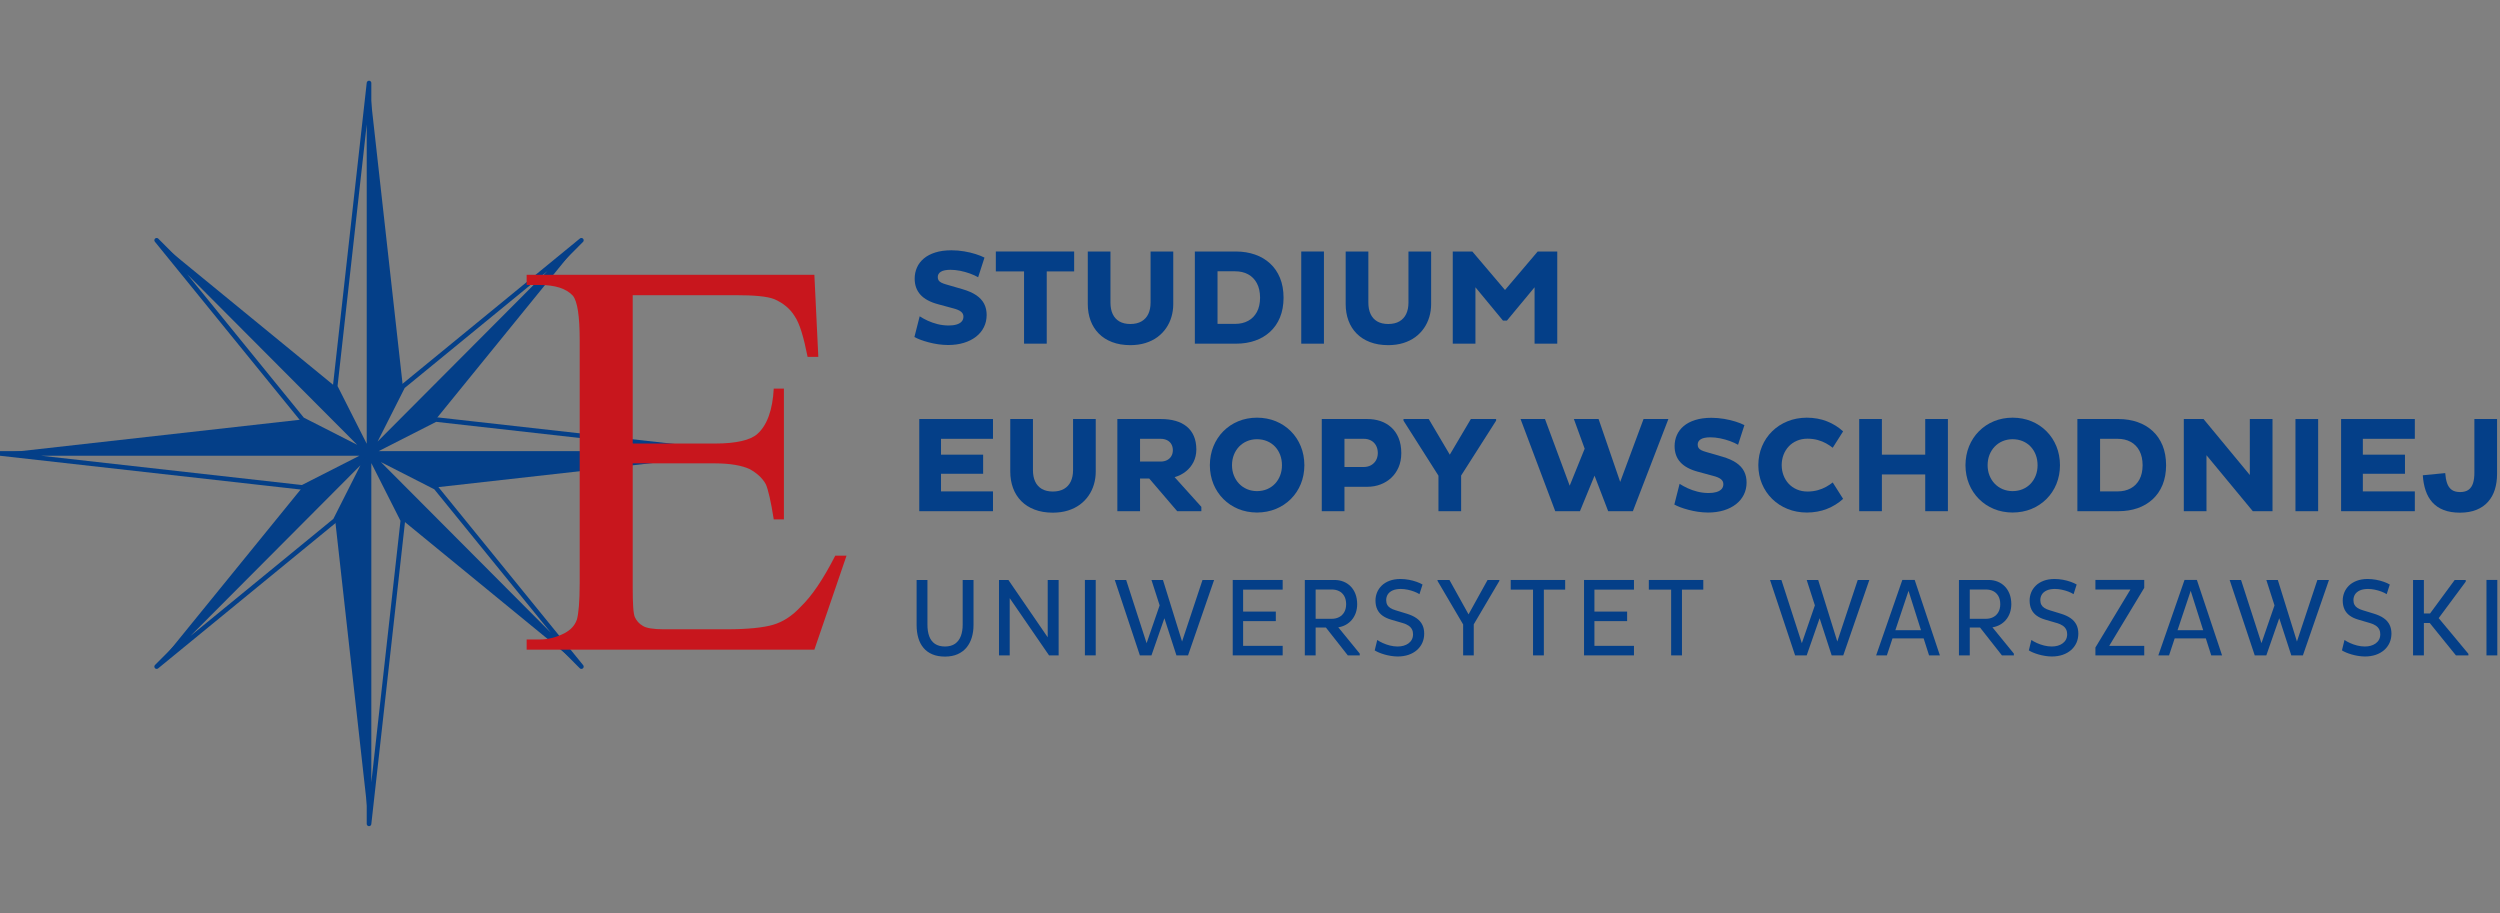 <?xml version="1.0" encoding="UTF-8"?>
<svg xmlns="http://www.w3.org/2000/svg" width="271" height="99" viewBox="0 0 271 99" fill="none">
  <rect x="0" y="0" width="271" height="99" fill="#808080" stroke="none"/>
  <g clip-path="url(#clip0_1079_3245)">
    <path fill-rule="evenodd" clip-rule="evenodd" d="M40.002 49.152L36.334 56.408L40.002 89.306V49.152Z" fill="#043F88" stroke="#043F88" stroke-width="0.002" stroke-miterlimit="22.926" stroke-linecap="round" stroke-linejoin="round"></path>
    <path d="M40.002 49.152L36.334 41.896L40.002 9V49.152ZM40.002 49.152L43.67 56.409L40.002 89.306V49.152Z" stroke="#043F88" stroke-width="0.5" stroke-miterlimit="22.926" stroke-linecap="round" stroke-linejoin="round"></path>
    <path fill-rule="evenodd" clip-rule="evenodd" d="M40.002 49.152L43.67 41.896L40.002 9V49.152Z" fill="#043F88" stroke="#043F88" stroke-width="0.002" stroke-miterlimit="22.926" stroke-linecap="round" stroke-linejoin="round"></path>
    <path fill-rule="evenodd" clip-rule="evenodd" d="M40.002 49.153L32.773 45.472L0 49.153H40.002Z" fill="#043F88" stroke="#043F88" stroke-width="0.002" stroke-miterlimit="22.926" stroke-linecap="round" stroke-linejoin="round"></path>
    <path d="M40.002 49.153L47.232 45.472L80.005 49.153H40.002ZM40.002 49.153L32.773 52.834L0 49.153H40.002Z" stroke="#043F88" stroke-width="0.5" stroke-miterlimit="22.926" stroke-linecap="round" stroke-linejoin="round"></path>
    <path fill-rule="evenodd" clip-rule="evenodd" d="M40.002 49.152L47.232 52.834L80.005 49.152H40.002Z" fill="#043F88" stroke="#043F88" stroke-width="0.002" stroke-miterlimit="22.926" stroke-linecap="round" stroke-linejoin="round"></path>
    <path d="M40.002 49.152L36.334 56.408L16.982 72.26L40.002 49.152Z" stroke="#043F88" stroke-width="0.5" stroke-miterlimit="22.926" stroke-linecap="round" stroke-linejoin="round"></path>
    <path fill-rule="evenodd" clip-rule="evenodd" d="M40.002 49.152L36.334 41.895L16.982 26.046L40.002 49.152Z" fill="#043F88" stroke="#043F88" stroke-width="0.002" stroke-miterlimit="22.926" stroke-linecap="round" stroke-linejoin="round"></path>
    <path d="M40.002 49.152L43.67 41.895L63.021 26.046L40.002 49.152Z" stroke="#043F88" stroke-width="0.5" stroke-miterlimit="22.926" stroke-linecap="round" stroke-linejoin="round"></path>
    <path fill-rule="evenodd" clip-rule="evenodd" d="M40.002 49.152L43.67 56.408L63.021 72.26L40.002 49.152Z" fill="#043F88" stroke="#043F88" stroke-width="0.002" stroke-miterlimit="22.926" stroke-linecap="round" stroke-linejoin="round"></path>
    <path fill-rule="evenodd" clip-rule="evenodd" d="M40.002 49.152L47.232 45.47L63.021 26.046L40.002 49.152Z" fill="#043F88" stroke="#043F88" stroke-width="0.002" stroke-miterlimit="22.926" stroke-linecap="round" stroke-linejoin="round"></path>
    <path d="M40.002 49.152L47.232 52.836L63.021 72.26L40.002 49.152Z" stroke="#043F88" stroke-width="0.5" stroke-miterlimit="22.926" stroke-linecap="round" stroke-linejoin="round"></path>
    <path fill-rule="evenodd" clip-rule="evenodd" d="M40.002 49.152L32.772 52.836L16.982 72.26L40.002 49.152Z" fill="#043F88" stroke="#043F88" stroke-width="0.002" stroke-miterlimit="22.926" stroke-linecap="round" stroke-linejoin="round"></path>
    <path d="M40.002 49.152L32.772 45.47L16.982 26.046L40.002 49.152Z" stroke="#043F88" stroke-width="0.5" stroke-miterlimit="22.926" stroke-linecap="round" stroke-linejoin="round"></path>
    <path fill-rule="evenodd" clip-rule="evenodd" d="M68.586 31.996V48.08H77.515C79.777 48.08 81.368 47.712 82.101 47.036C83.14 46.115 83.752 44.458 83.875 42.125H84.976V56.304H83.875C83.569 54.34 83.263 53.052 83.018 52.499C82.652 51.824 82.04 51.272 81.245 50.842C80.45 50.473 79.166 50.228 77.515 50.228L68.586 50.227V63.671C68.586 65.452 68.647 66.556 68.831 66.925C69.015 67.293 69.258 67.6 69.686 67.847C70.053 68.09 70.849 68.214 71.95 68.214H78.799C81.061 68.214 82.774 68.031 83.813 67.723C84.853 67.416 85.831 66.802 86.749 65.82C88.033 64.592 89.256 62.751 90.541 60.234H91.764L88.278 70.424H57.089V69.319H58.495C59.474 69.319 60.33 69.073 61.186 68.644C61.859 68.275 62.288 67.847 62.531 67.17C62.715 66.556 62.838 65.206 62.838 63.242V36.846C62.838 34.268 62.593 32.672 62.104 32.058C61.37 31.26 60.147 30.892 58.495 30.892L57.089 30.891V29.786H88.278L88.706 38.688H87.545C87.116 36.539 86.688 35.066 86.137 34.268C85.648 33.469 84.914 32.857 83.935 32.427C83.14 32.119 81.734 31.997 79.716 31.997L68.586 31.996Z" fill="#C8161D" stroke="white" stroke-width="0.001" stroke-miterlimit="22.926"></path>
    <path d="M99.122 36.533C99.29 36.626 99.505 36.724 99.766 36.825C100.027 36.923 100.323 37.018 100.649 37.104C100.976 37.192 101.322 37.264 101.683 37.317C102.047 37.37 102.413 37.398 102.781 37.4C103.406 37.398 103.974 37.319 104.484 37.163C104.994 37.008 105.433 36.785 105.801 36.499C106.17 36.21 106.454 35.87 106.65 35.473C106.85 35.076 106.951 34.635 106.953 34.153C106.956 33.693 106.862 33.286 106.68 32.929C106.497 32.574 106.211 32.266 105.826 32.002C105.438 31.741 104.94 31.523 104.333 31.347L102.562 30.833C102.357 30.776 102.188 30.712 102.054 30.646C101.921 30.581 101.818 30.497 101.752 30.401C101.686 30.305 101.654 30.184 101.654 30.04C101.652 29.794 101.76 29.602 101.979 29.462C102.2 29.32 102.55 29.248 103.03 29.246C103.377 29.248 103.73 29.285 104.091 29.356C104.452 29.429 104.801 29.528 105.136 29.648C105.47 29.77 105.77 29.904 106.031 30.054L106.718 27.924C106.458 27.789 106.138 27.662 105.76 27.542C105.382 27.421 104.97 27.323 104.521 27.248C104.072 27.172 103.611 27.132 103.132 27.131C102.464 27.132 101.879 27.213 101.382 27.37C100.881 27.527 100.469 27.747 100.137 28.027C99.807 28.306 99.561 28.631 99.398 29.001C99.234 29.373 99.151 29.773 99.151 30.201C99.15 30.906 99.359 31.486 99.776 31.947C100.193 32.407 100.83 32.75 101.683 32.978L103.308 33.419C103.709 33.519 103.996 33.641 104.175 33.786C104.352 33.931 104.441 34.112 104.435 34.33C104.435 34.54 104.37 34.716 104.24 34.858C104.11 35.001 103.928 35.106 103.689 35.177C103.452 35.248 103.169 35.284 102.84 35.284C102.423 35.282 102.023 35.233 101.64 35.138C101.256 35.042 100.9 34.917 100.571 34.766C100.242 34.616 99.949 34.454 99.693 34.286L99.122 36.533Z" fill="#043F88"></path>
    <path d="M116.438 29.421V27.262H107.948V29.421H111.007V37.252H113.466V29.421H116.438Z" fill="#043F88"></path>
    <path d="M120.375 27.263H117.916V32.963C117.916 33.612 118.018 34.206 118.218 34.75C118.419 35.292 118.716 35.762 119.107 36.159C119.499 36.556 119.979 36.863 120.554 37.082C121.126 37.302 121.783 37.413 122.527 37.415C123.13 37.413 123.678 37.335 124.168 37.183C124.661 37.028 125.094 36.815 125.469 36.539C125.842 36.261 126.156 35.936 126.411 35.564C126.667 35.192 126.857 34.787 126.986 34.346C127.115 33.906 127.181 33.445 127.181 32.963V27.263H124.722V32.801C124.722 33.274 124.642 33.683 124.478 34.031C124.315 34.376 124.071 34.645 123.746 34.834C123.422 35.025 123.015 35.12 122.527 35.123C122.053 35.12 121.656 35.027 121.338 34.842C121.019 34.655 120.777 34.389 120.616 34.044C120.455 33.698 120.375 33.284 120.375 32.801V27.263Z" fill="#043F88"></path>
    <path d="M133.884 29.408C134.425 29.408 134.896 29.518 135.301 29.738C135.706 29.959 136.02 30.282 136.247 30.708C136.474 31.132 136.589 31.653 136.592 32.273C136.589 32.88 136.474 33.397 136.247 33.819C136.02 34.239 135.706 34.56 135.301 34.778C134.896 34.999 134.425 35.109 133.884 35.109H131.98V29.408H133.884ZM129.521 37.254H134.001C134.74 37.254 135.42 37.144 136.045 36.928C136.667 36.713 137.211 36.392 137.672 35.971C138.135 35.547 138.494 35.028 138.75 34.408C139.005 33.791 139.135 33.078 139.138 32.273C139.135 31.459 139.005 30.742 138.75 30.123C138.494 29.501 138.135 28.979 137.672 28.556C137.211 28.132 136.667 27.811 136.045 27.596C135.42 27.378 134.74 27.267 134.001 27.263H129.521V37.254Z" fill="#043F88"></path>
    <path d="M143.515 27.263H141.056V37.254H143.515V27.263Z" fill="#043F88"></path>
    <path d="M148.33 27.263H145.871V32.963C145.871 33.612 145.973 34.206 146.173 34.75C146.373 35.292 146.67 35.762 147.061 36.159C147.454 36.556 147.934 36.863 148.508 37.082C149.081 37.302 149.737 37.413 150.481 37.415C151.084 37.413 151.633 37.335 152.123 37.183C152.615 37.028 153.048 36.815 153.423 36.539C153.797 36.261 154.111 35.936 154.365 35.564C154.621 35.192 154.811 34.787 154.941 34.346C155.07 33.906 155.135 33.445 155.135 32.963V27.263H152.677V32.801C152.677 33.274 152.597 33.683 152.433 34.031C152.269 34.376 152.026 34.645 151.701 34.834C151.376 35.025 150.97 35.12 150.481 35.123C150.008 35.12 149.611 35.027 149.293 34.842C148.974 34.655 148.732 34.389 148.571 34.044C148.41 33.698 148.33 33.284 148.33 32.801V27.263Z" fill="#043F88"></path>
    <path d="M166.348 37.253H168.807V27.263H166.686L163.143 31.435L159.601 27.263H157.479V37.253H159.937V31.141L162.924 34.755H163.348L166.348 31.141V37.253Z" fill="#043F88"></path>
    <path d="M107.64 55.413V53.268H102.005V51.357H106.572V49.286H102.005V47.567H107.64V45.421H99.648V55.413H107.64Z" fill="#043F88"></path>
    <path d="M111.972 45.422H109.513V51.122C109.513 51.771 109.615 52.365 109.816 52.909C110.015 53.451 110.313 53.921 110.703 54.317C111.096 54.715 111.576 55.023 112.15 55.24C112.723 55.461 113.38 55.572 114.123 55.574C114.726 55.572 115.274 55.494 115.765 55.342C116.257 55.187 116.69 54.975 117.065 54.697C117.439 54.42 117.753 54.095 118.007 53.723C118.264 53.35 118.453 52.947 118.583 52.505C118.712 52.065 118.778 51.604 118.778 51.122V45.422H116.319V50.961C116.319 51.433 116.238 51.842 116.074 52.19C115.911 52.535 115.668 52.804 115.343 52.993C115.019 53.184 114.611 53.279 114.123 53.282C113.649 53.279 113.253 53.186 112.935 53.001C112.616 52.814 112.374 52.548 112.213 52.202C112.052 51.857 111.972 51.443 111.972 50.961V45.422Z" fill="#043F88"></path>
    <path d="M125.805 47.567C126.076 47.567 126.31 47.619 126.508 47.716C126.708 47.816 126.861 47.956 126.971 48.142C127.081 48.326 127.137 48.544 127.137 48.801C127.137 49.048 127.081 49.264 126.971 49.447C126.861 49.631 126.708 49.776 126.508 49.878C126.31 49.981 126.076 50.032 125.805 50.034H123.58V47.567H125.805ZM121.121 55.412H123.58V51.872H124.576L127.605 55.412H130.226V54.942L127.328 51.725C127.791 51.59 128.198 51.383 128.549 51.1C128.904 50.818 129.179 50.478 129.379 50.077C129.579 49.673 129.681 49.224 129.684 48.728C129.681 48.166 129.591 47.677 129.41 47.263C129.23 46.847 128.972 46.504 128.635 46.232C128.298 45.958 127.893 45.755 127.425 45.622C126.954 45.488 126.429 45.422 125.849 45.422H121.121V55.412Z" fill="#043F88"></path>
    <path d="M133.549 50.432C133.551 50.026 133.617 49.651 133.751 49.307C133.886 48.967 134.073 48.669 134.314 48.414C134.559 48.162 134.844 47.964 135.174 47.824C135.503 47.684 135.864 47.613 136.257 47.611C136.661 47.613 137.027 47.684 137.359 47.824C137.691 47.964 137.976 48.162 138.215 48.414C138.454 48.669 138.637 48.967 138.769 49.307C138.899 49.651 138.964 50.026 138.964 50.432C138.964 50.831 138.899 51.2 138.769 51.538C138.637 51.879 138.454 52.175 138.215 52.43C137.976 52.684 137.691 52.88 137.359 53.023C137.027 53.164 136.661 53.235 136.257 53.238C135.864 53.235 135.503 53.164 135.174 53.023C134.844 52.88 134.559 52.684 134.314 52.43C134.073 52.175 133.886 51.879 133.751 51.538C133.617 51.2 133.551 50.831 133.549 50.432ZM131.148 50.432C131.153 51.166 131.282 51.844 131.536 52.467C131.792 53.089 132.151 53.629 132.61 54.092C133.071 54.553 133.609 54.913 134.229 55.17C134.849 55.425 135.524 55.554 136.257 55.559C136.996 55.554 137.676 55.425 138.301 55.17C138.923 54.913 139.466 54.553 139.928 54.092C140.392 53.629 140.75 53.089 141.006 52.467C141.26 51.844 141.391 51.166 141.394 50.432C141.391 49.69 141.26 49.007 141.006 48.38C140.75 47.755 140.392 47.209 139.928 46.746C139.466 46.282 138.923 45.921 138.301 45.664C137.676 45.409 136.996 45.277 136.257 45.275C135.524 45.277 134.849 45.409 134.229 45.664C133.609 45.921 133.071 46.282 132.61 46.746C132.151 47.209 131.792 47.755 131.536 48.38C131.282 49.007 131.153 49.69 131.148 50.432Z" fill="#043F88"></path>
    <path d="M147.847 47.567C148.132 47.567 148.389 47.628 148.615 47.75C148.842 47.873 149.021 48.049 149.153 48.279C149.283 48.508 149.353 48.784 149.355 49.109C149.353 49.416 149.283 49.68 149.153 49.907C149.021 50.133 148.842 50.307 148.615 50.432C148.389 50.557 148.132 50.62 147.847 50.623H145.739V47.567H147.847ZM143.28 55.412H145.739V52.768H148.228C148.726 52.766 149.194 52.685 149.636 52.518C150.077 52.354 150.467 52.114 150.806 51.801C151.145 51.485 151.411 51.102 151.606 50.654C151.799 50.204 151.9 49.695 151.901 49.124C151.9 48.49 151.799 47.939 151.606 47.473C151.411 47.008 151.145 46.624 150.806 46.32C150.467 46.017 150.077 45.791 149.636 45.642C149.194 45.496 148.726 45.422 148.228 45.422H143.28V55.412Z" fill="#043F88"></path>
    <path d="M155.928 55.413H158.387V51.549L162.179 45.598V45.421H159.441L157.158 49.286L154.874 45.421H152.138V45.598L155.928 51.563V55.413Z" fill="#043F88"></path>
    <path d="M174.326 55.413H177.004L180.854 45.421H178.161L175.629 52.239L173.286 45.421H170.608L171.779 48.639L170.155 52.649L167.476 45.421H164.827L168.588 55.413H171.267L172.848 51.563L174.326 55.413Z" fill="#043F88"></path>
    <path d="M181.498 54.693C181.666 54.786 181.881 54.883 182.142 54.985C182.403 55.082 182.699 55.178 183.025 55.263C183.352 55.351 183.699 55.423 184.059 55.476C184.423 55.53 184.789 55.557 185.157 55.56C185.782 55.557 186.35 55.479 186.861 55.322C187.37 55.168 187.808 54.944 188.177 54.658C188.546 54.37 188.83 54.029 189.026 53.632C189.226 53.235 189.327 52.794 189.329 52.312C189.331 51.852 189.239 51.446 189.055 51.088C188.873 50.733 188.587 50.424 188.202 50.163C187.814 49.9 187.316 49.683 186.709 49.506L184.938 48.992C184.733 48.936 184.564 48.872 184.43 48.806C184.297 48.74 184.194 48.656 184.128 48.561C184.062 48.465 184.03 48.343 184.03 48.199C184.028 47.954 184.136 47.76 184.355 47.621C184.576 47.479 184.925 47.407 185.406 47.405C185.753 47.407 186.106 47.444 186.467 47.516C186.828 47.589 187.177 47.687 187.511 47.806C187.846 47.93 188.145 48.064 188.407 48.213L189.094 46.083C188.833 45.948 188.514 45.821 188.137 45.701C187.758 45.581 187.346 45.483 186.897 45.407C186.448 45.331 185.987 45.291 185.508 45.289C184.84 45.291 184.255 45.372 183.758 45.53C183.257 45.686 182.845 45.907 182.513 46.186C182.183 46.465 181.937 46.791 181.773 47.16C181.61 47.533 181.527 47.932 181.527 48.361C181.525 49.065 181.734 49.646 182.151 50.106C182.569 50.566 183.206 50.91 184.059 51.137L185.684 51.578C186.085 51.678 186.372 51.801 186.551 51.945C186.728 52.09 186.816 52.271 186.811 52.489C186.811 52.7 186.746 52.875 186.616 53.018C186.486 53.16 186.304 53.265 186.065 53.336C185.828 53.407 185.545 53.444 185.216 53.444C184.799 53.441 184.398 53.393 184.016 53.297C183.632 53.201 183.276 53.077 182.947 52.925C182.618 52.775 182.325 52.614 182.069 52.445L181.498 54.693Z" fill="#043F88"></path>
    <path d="M193.135 50.418C193.137 50.019 193.203 49.647 193.335 49.301C193.466 48.956 193.656 48.652 193.9 48.391C194.147 48.128 194.44 47.925 194.784 47.778C195.125 47.629 195.508 47.556 195.93 47.553C196.339 47.556 196.711 47.604 197.043 47.697C197.377 47.791 197.677 47.911 197.945 48.059C198.213 48.209 198.453 48.368 198.667 48.537L199.794 46.76C199.282 46.292 198.696 45.929 198.04 45.67C197.382 45.41 196.655 45.281 195.857 45.275C195.103 45.281 194.408 45.41 193.772 45.667C193.132 45.924 192.578 46.287 192.105 46.749C191.632 47.215 191.263 47.758 191.002 48.381C190.739 49.005 190.607 49.683 190.602 50.418C190.607 51.153 190.739 51.831 191.002 52.456C191.263 53.077 191.632 53.621 192.105 54.086C192.578 54.549 193.132 54.912 193.772 55.169C194.408 55.426 195.103 55.555 195.857 55.56C196.655 55.555 197.382 55.426 198.04 55.166C198.696 54.906 199.282 54.545 199.794 54.077L198.667 52.298C198.453 52.467 198.213 52.627 197.945 52.776C197.677 52.926 197.377 53.045 197.043 53.138C196.711 53.231 196.339 53.28 195.93 53.283C195.508 53.28 195.125 53.205 194.784 53.057C194.44 52.91 194.147 52.708 193.9 52.445C193.656 52.184 193.466 51.879 193.335 51.534C193.203 51.189 193.137 50.817 193.135 50.418Z" fill="#043F88"></path>
    <path d="M208.695 55.413H211.153V45.421H208.695V49.286H203.997V45.421H201.537V55.413H203.997V51.43H208.695V55.413Z" fill="#043F88"></path>
    <path d="M215.457 50.432C215.46 50.026 215.525 49.651 215.659 49.307C215.794 48.967 215.981 48.669 216.222 48.414C216.467 48.162 216.751 47.964 217.081 47.824C217.411 47.684 217.772 47.613 218.164 47.611C218.57 47.613 218.936 47.684 219.267 47.824C219.599 47.964 219.884 48.162 220.123 48.414C220.362 48.669 220.546 48.967 220.678 49.307C220.807 49.651 220.873 50.026 220.873 50.432C220.873 50.831 220.807 51.2 220.678 51.538C220.546 51.879 220.362 52.175 220.123 52.43C219.884 52.684 219.599 52.88 219.267 53.023C218.936 53.164 218.57 53.235 218.164 53.238C217.772 53.235 217.411 53.164 217.081 53.023C216.751 52.88 216.467 52.684 216.222 52.43C215.981 52.175 215.794 51.879 215.659 51.538C215.525 51.2 215.46 50.831 215.457 50.432ZM213.057 50.432C213.061 51.166 213.191 51.844 213.444 52.467C213.7 53.089 214.059 53.629 214.518 54.092C214.979 54.553 215.518 54.913 216.137 55.17C216.757 55.425 217.433 55.554 218.164 55.559C218.904 55.554 219.584 55.425 220.209 55.17C220.831 54.913 221.375 54.553 221.836 54.092C222.3 53.629 222.658 53.089 222.915 52.467C223.168 51.844 223.3 51.166 223.302 50.432C223.3 49.69 223.168 49.007 222.915 48.38C222.658 47.755 222.3 47.209 221.836 46.746C221.375 46.282 220.831 45.921 220.209 45.664C219.584 45.409 218.904 45.277 218.164 45.275C217.433 45.277 216.757 45.409 216.137 45.664C215.518 45.921 214.979 46.282 214.518 46.746C214.059 47.209 213.7 47.755 213.444 48.38C213.191 49.007 213.061 49.69 213.057 50.432Z" fill="#043F88"></path>
    <path d="M229.55 47.567C230.092 47.567 230.562 47.677 230.968 47.897C231.373 48.118 231.687 48.441 231.914 48.867C232.142 49.291 232.256 49.812 232.259 50.432C232.256 51.039 232.142 51.556 231.914 51.977C231.687 52.398 231.373 52.719 230.968 52.937C230.562 53.157 230.092 53.267 229.55 53.267H227.648V47.567H229.55ZM225.188 55.412H229.668C230.407 55.412 231.088 55.302 231.712 55.087C232.334 54.871 232.879 54.55 233.339 54.129C233.802 53.705 234.161 53.187 234.417 52.567C234.671 51.95 234.803 51.237 234.805 50.432C234.803 49.618 234.671 48.901 234.417 48.281C234.161 47.66 233.802 47.138 233.339 46.715C232.879 46.292 232.334 45.97 231.712 45.755C231.088 45.537 230.407 45.426 229.668 45.422H225.188V55.412Z" fill="#043F88"></path>
    <path d="M244.203 55.413H246.34V45.421H243.881V51.49L238.861 45.421H236.724V55.413H239.183V49.345L244.203 55.413Z" fill="#043F88"></path>
    <path d="M251.287 45.423H248.828V55.414H251.287V45.423Z" fill="#043F88"></path>
    <path d="M261.767 55.413V53.268H256.132V51.357H260.699V49.286H256.132V47.567H261.767V45.421H253.775V55.413H261.767Z" fill="#043F88"></path>
    <path d="M268.223 45.422V51.224C268.226 51.663 268.18 52.04 268.084 52.354C267.988 52.67 267.828 52.912 267.6 53.084C267.374 53.253 267.064 53.338 266.672 53.34C266.286 53.338 265.981 53.254 265.757 53.089C265.532 52.921 265.369 52.684 265.264 52.378C265.159 52.072 265.094 51.707 265.062 51.283L262.632 51.519C262.671 52.131 262.774 52.684 262.942 53.181C263.11 53.678 263.354 54.105 263.673 54.459C263.993 54.817 264.398 55.091 264.891 55.283C265.382 55.476 265.971 55.572 266.657 55.574C267.345 55.572 267.94 55.469 268.448 55.265C268.953 55.06 269.372 54.773 269.701 54.398C270.034 54.024 270.28 53.583 270.441 53.069C270.601 52.557 270.681 51.992 270.681 51.372V45.422H268.223Z" fill="#043F88"></path>
    <path d="M100.535 62.869H99.361V67.761C99.361 68.275 99.424 68.739 99.547 69.158C99.668 69.575 99.859 69.933 100.11 70.234C100.363 70.536 100.683 70.767 101.07 70.929C101.455 71.092 101.912 71.174 102.439 71.175C102.972 71.172 103.433 71.084 103.822 70.907C104.209 70.733 104.531 70.488 104.785 70.176C105.036 69.866 105.223 69.503 105.345 69.092C105.469 68.679 105.529 68.236 105.529 67.761V62.869H104.355V67.69C104.357 68.167 104.291 68.584 104.158 68.939C104.024 69.299 103.814 69.577 103.533 69.778C103.25 69.978 102.884 70.078 102.439 70.082C101.994 70.079 101.631 69.984 101.349 69.793C101.068 69.604 100.863 69.331 100.731 68.976C100.599 68.621 100.533 68.197 100.535 67.701V62.869Z" fill="#043F88"></path>
    <path d="M113.716 71.043H114.757V62.869H113.572V69.084L109.309 62.869H108.291V71.043H109.453V64.84L113.716 71.043Z" fill="#043F88"></path>
    <path d="M118.776 62.868H117.603V71.042H118.776V62.868Z" fill="#043F88"></path>
    <path d="M127.525 71.043H128.783L131.609 62.869H130.351L128.136 69.541L126.064 62.869H124.819L125.705 65.622L124.292 69.722L122.076 62.869H120.843L123.562 71.043H124.819L126.22 67.017L127.525 71.043Z" fill="#043F88"></path>
    <path d="M139.041 71.043V70.01H134.754V67.329H138.299V66.295H134.754V63.915H139.041V62.869H133.628V71.043H139.041Z" fill="#043F88"></path>
    <path d="M144.377 63.903C144.667 63.903 144.929 63.961 145.161 64.078C145.392 64.194 145.576 64.37 145.712 64.606C145.85 64.843 145.919 65.141 145.922 65.501C145.919 65.838 145.85 66.125 145.716 66.359C145.58 66.593 145.398 66.77 145.165 66.892C144.934 67.014 144.671 67.077 144.377 67.077H142.616V63.903H144.377ZM141.442 71.043H142.616V68.026H143.729L146.101 71.043H147.395V70.85L145.071 68.002C145.362 67.956 145.634 67.866 145.881 67.729C146.129 67.593 146.347 67.418 146.53 67.2C146.716 66.984 146.859 66.731 146.963 66.446C147.065 66.157 147.117 65.838 147.119 65.49C147.117 65.079 147.054 64.715 146.931 64.39C146.808 64.067 146.634 63.793 146.412 63.566C146.191 63.34 145.932 63.167 145.634 63.05C145.337 62.928 145.013 62.869 144.664 62.869H141.442V71.043Z" fill="#043F88"></path>
    <path d="M149.019 70.503C149.136 70.579 149.288 70.655 149.47 70.733C149.648 70.809 149.853 70.88 150.076 70.946C150.3 71.012 150.535 71.063 150.78 71.101C151.028 71.142 151.274 71.161 151.521 71.164C151.948 71.161 152.335 71.101 152.687 70.982C153.036 70.861 153.337 70.691 153.59 70.471C153.842 70.25 154.039 69.99 154.176 69.687C154.312 69.387 154.382 69.052 154.383 68.687C154.383 68.32 154.316 67.998 154.177 67.724C154.04 67.448 153.83 67.21 153.551 67.014C153.272 66.817 152.918 66.654 152.492 66.524L151.27 66.15C151.047 66.083 150.861 66.003 150.711 65.907C150.561 65.812 150.449 65.695 150.375 65.556C150.302 65.418 150.264 65.252 150.264 65.057C150.264 64.827 150.319 64.62 150.433 64.438C150.547 64.256 150.723 64.112 150.956 64.005C151.19 63.899 151.485 63.845 151.844 63.842C152.081 63.842 152.322 63.869 152.568 63.919C152.817 63.969 153.054 64.037 153.28 64.122C153.505 64.207 153.703 64.302 153.868 64.408L154.203 63.362C154.026 63.255 153.809 63.158 153.553 63.068C153.298 62.977 153.023 62.903 152.722 62.847C152.423 62.791 152.118 62.763 151.808 62.761C151.354 62.763 150.956 62.83 150.617 62.959C150.28 63.089 149.997 63.264 149.773 63.484C149.55 63.707 149.379 63.954 149.269 64.232C149.158 64.507 149.102 64.794 149.102 65.093C149.102 65.464 149.168 65.787 149.296 66.057C149.423 66.328 149.615 66.556 149.866 66.737C150.119 66.92 150.432 67.065 150.803 67.173L152.036 67.533C152.307 67.61 152.525 67.706 152.693 67.821C152.86 67.938 152.982 68.073 153.06 68.231C153.138 68.387 153.176 68.563 153.174 68.76C153.172 68.976 153.128 69.166 153.04 69.331C152.952 69.497 152.83 69.632 152.677 69.746C152.523 69.858 152.345 69.94 152.143 69.998C151.943 70.054 151.727 70.082 151.497 70.082C151.22 70.079 150.943 70.044 150.665 69.974C150.39 69.904 150.132 69.814 149.894 69.705C149.657 69.598 149.457 69.487 149.293 69.373L149.019 70.503Z" fill="#043F88"></path>
    <path d="M158.604 71.043H159.755V67.678L162.532 62.965V62.869H161.252L159.191 66.596L157.12 62.869H155.826V62.965L158.604 67.69V71.043Z" fill="#043F88"></path>
    <path d="M169.664 63.915V62.869H163.761V63.915H166.18V71.044H167.353V63.915H169.664Z" fill="#043F88"></path>
    <path d="M177.122 71.043V70.01H172.835V67.329H176.38V66.295H172.835V63.915H177.122V62.869H171.709V71.043H177.122Z" fill="#043F88"></path>
    <path d="M184.637 63.915V62.869H178.732V63.915H181.152V71.044H182.325V63.915H184.637Z" fill="#043F88"></path>
    <path d="M198.553 71.043H199.81L202.636 62.869H201.379L199.163 69.541L197.092 62.869H195.846L196.732 65.622L195.319 69.722L193.105 62.869H191.87L194.589 71.043H195.846L197.247 67.017L198.553 71.043Z" fill="#043F88"></path>
    <path d="M206.883 64.047L208.235 68.314H205.457L206.883 64.047ZM203.374 71.043H204.536L205.147 69.204H208.523L209.11 71.043H210.283L207.554 62.868H206.212L203.374 71.043Z" fill="#043F88"></path>
    <path d="M215.284 63.903C215.575 63.903 215.837 63.961 216.068 64.078C216.3 64.194 216.484 64.37 216.619 64.606C216.757 64.843 216.827 65.141 216.829 65.501C216.827 65.838 216.757 66.125 216.623 66.359C216.487 66.593 216.306 66.77 216.072 66.892C215.841 67.014 215.578 67.077 215.284 67.077H213.523V63.903H215.284ZM212.35 71.043H213.523V68.026H214.637L217.008 71.043H218.302V70.85L215.979 68.002C216.269 67.956 216.541 67.866 216.789 67.729C217.036 67.593 217.254 67.418 217.438 67.2C217.623 66.984 217.767 66.731 217.87 66.446C217.972 66.157 218.024 65.838 218.027 65.49C218.024 65.079 217.962 64.715 217.839 64.39C217.715 64.067 217.541 63.793 217.32 63.566C217.098 63.34 216.839 63.167 216.541 63.05C216.244 62.928 215.921 62.869 215.571 62.869H212.35V71.043Z" fill="#043F88"></path>
    <path d="M219.926 70.502C220.044 70.578 220.195 70.655 220.377 70.733C220.556 70.809 220.76 70.88 220.984 70.945C221.207 71.011 221.442 71.063 221.688 71.101C221.936 71.142 222.181 71.161 222.428 71.164C222.855 71.161 223.243 71.101 223.594 70.982C223.944 70.861 224.245 70.69 224.498 70.471C224.75 70.25 224.946 69.989 225.084 69.687C225.219 69.387 225.289 69.052 225.291 68.687C225.291 68.32 225.223 67.998 225.085 67.724C224.947 67.447 224.738 67.21 224.458 67.014C224.179 66.817 223.825 66.653 223.399 66.524L222.177 66.15C221.954 66.083 221.768 66.003 221.618 65.906C221.468 65.812 221.356 65.694 221.282 65.556C221.209 65.417 221.171 65.251 221.171 65.057C221.171 64.827 221.227 64.62 221.341 64.438C221.455 64.255 221.63 64.112 221.864 64.005C222.097 63.899 222.392 63.845 222.752 63.842C222.988 63.842 223.229 63.868 223.476 63.919C223.724 63.969 223.961 64.036 224.187 64.121C224.412 64.207 224.611 64.302 224.776 64.408L225.111 63.362C224.933 63.255 224.716 63.157 224.46 63.067C224.205 62.977 223.93 62.903 223.63 62.847C223.33 62.791 223.025 62.763 222.715 62.761C222.261 62.763 221.864 62.829 221.524 62.959C221.187 63.089 220.904 63.264 220.68 63.484C220.457 63.707 220.287 63.954 220.177 64.231C220.066 64.507 220.01 64.794 220.01 65.093C220.01 65.463 220.075 65.787 220.203 66.057C220.33 66.327 220.522 66.556 220.773 66.737C221.027 66.92 221.339 67.065 221.71 67.172L222.944 67.533C223.214 67.61 223.433 67.705 223.6 67.821C223.767 67.938 223.89 68.073 223.967 68.231C224.045 68.387 224.083 68.563 224.081 68.759C224.079 68.976 224.036 69.166 223.947 69.331C223.859 69.497 223.738 69.632 223.584 69.745C223.431 69.857 223.253 69.94 223.051 69.998C222.85 70.054 222.634 70.081 222.404 70.081C222.128 70.079 221.85 70.044 221.573 69.974C221.297 69.903 221.039 69.814 220.801 69.705C220.564 69.598 220.364 69.487 220.201 69.373L219.926 70.502Z" fill="#043F88"></path>
    <path d="M227.143 70.189V71.042H232.436V70.009H228.64L232.436 63.721V62.868H227.143V63.903H230.939L227.143 70.189Z" fill="#043F88"></path>
    <path d="M237.472 64.047L238.824 68.314H236.046L237.472 64.047ZM233.963 71.043H235.125L235.735 69.204H239.112L239.699 71.043H240.872L238.143 62.868H236.801L233.963 71.043Z" fill="#043F88"></path>
    <path d="M248.377 71.043H249.635L252.461 62.869H251.203L248.988 69.54L246.916 62.869H245.67L246.556 65.622L245.143 69.721L242.929 62.869H241.694L244.413 71.043H245.67L247.071 67.016L248.377 71.043Z" fill="#043F88"></path>
    <path d="M253.867 70.502C253.985 70.578 254.137 70.655 254.318 70.733C254.498 70.809 254.701 70.88 254.925 70.945C255.149 71.011 255.384 71.063 255.63 71.101C255.877 71.142 256.123 71.161 256.37 71.164C256.797 71.161 257.185 71.101 257.536 70.982C257.885 70.861 258.186 70.69 258.44 70.471C258.692 70.25 258.887 69.989 259.025 69.687C259.161 69.387 259.231 69.052 259.233 68.687C259.233 68.32 259.164 67.998 259.026 67.724C258.889 67.447 258.68 67.21 258.4 67.014C258.121 66.817 257.767 66.653 257.341 66.524L256.119 66.15C255.895 66.083 255.71 66.003 255.56 65.906C255.41 65.812 255.299 65.694 255.224 65.556C255.151 65.417 255.113 65.251 255.113 65.057C255.113 64.827 255.169 64.62 255.282 64.438C255.396 64.255 255.573 64.112 255.805 64.005C256.039 63.899 256.334 63.845 256.693 63.842C256.93 63.842 257.171 63.868 257.418 63.919C257.666 63.969 257.903 64.036 258.128 64.121C258.354 64.207 258.552 64.302 258.717 64.408L259.053 63.362C258.875 63.255 258.657 63.157 258.402 63.067C258.147 62.977 257.872 62.903 257.572 62.847C257.272 62.791 256.967 62.763 256.657 62.761C256.202 62.763 255.805 62.829 255.466 62.959C255.128 63.089 254.845 63.264 254.621 63.484C254.398 63.707 254.229 63.954 254.119 64.231C254.007 64.507 253.951 64.794 253.951 65.093C253.951 65.463 254.018 65.787 254.145 66.057C254.273 66.327 254.464 66.556 254.715 66.737C254.969 66.92 255.28 67.065 255.652 67.172L256.885 67.533C257.157 67.61 257.374 67.705 257.541 67.821C257.709 67.938 257.831 68.073 257.909 68.231C257.987 68.387 258.024 68.563 258.023 68.759C258.021 68.976 257.978 69.166 257.889 69.331C257.801 69.497 257.679 69.632 257.526 69.745C257.373 69.857 257.195 69.94 256.993 69.998C256.792 70.054 256.575 70.081 256.347 70.081C256.069 70.079 255.792 70.044 255.515 69.974C255.239 69.903 254.981 69.814 254.744 69.705C254.506 69.598 254.306 69.487 254.143 69.373L253.867 70.502Z" fill="#043F88"></path>
    <path d="M261.574 71.043H262.749V67.533H263.383L266.221 71.043H267.575V70.875L264.353 67.004L267.286 63.049V62.869H266.089L263.419 66.5H262.749V62.869H261.574V71.043Z" fill="#043F88"></path>
    <path d="M270.708 62.868H269.534V71.042H270.708V62.868Z" fill="#043F88"></path>
  </g>
  <defs>
    <clipPath id="clip0_1079_3245">
      <rect width="270.708" height="98.306" fill="white"></rect>
    </clipPath>
  </defs>
</svg>
